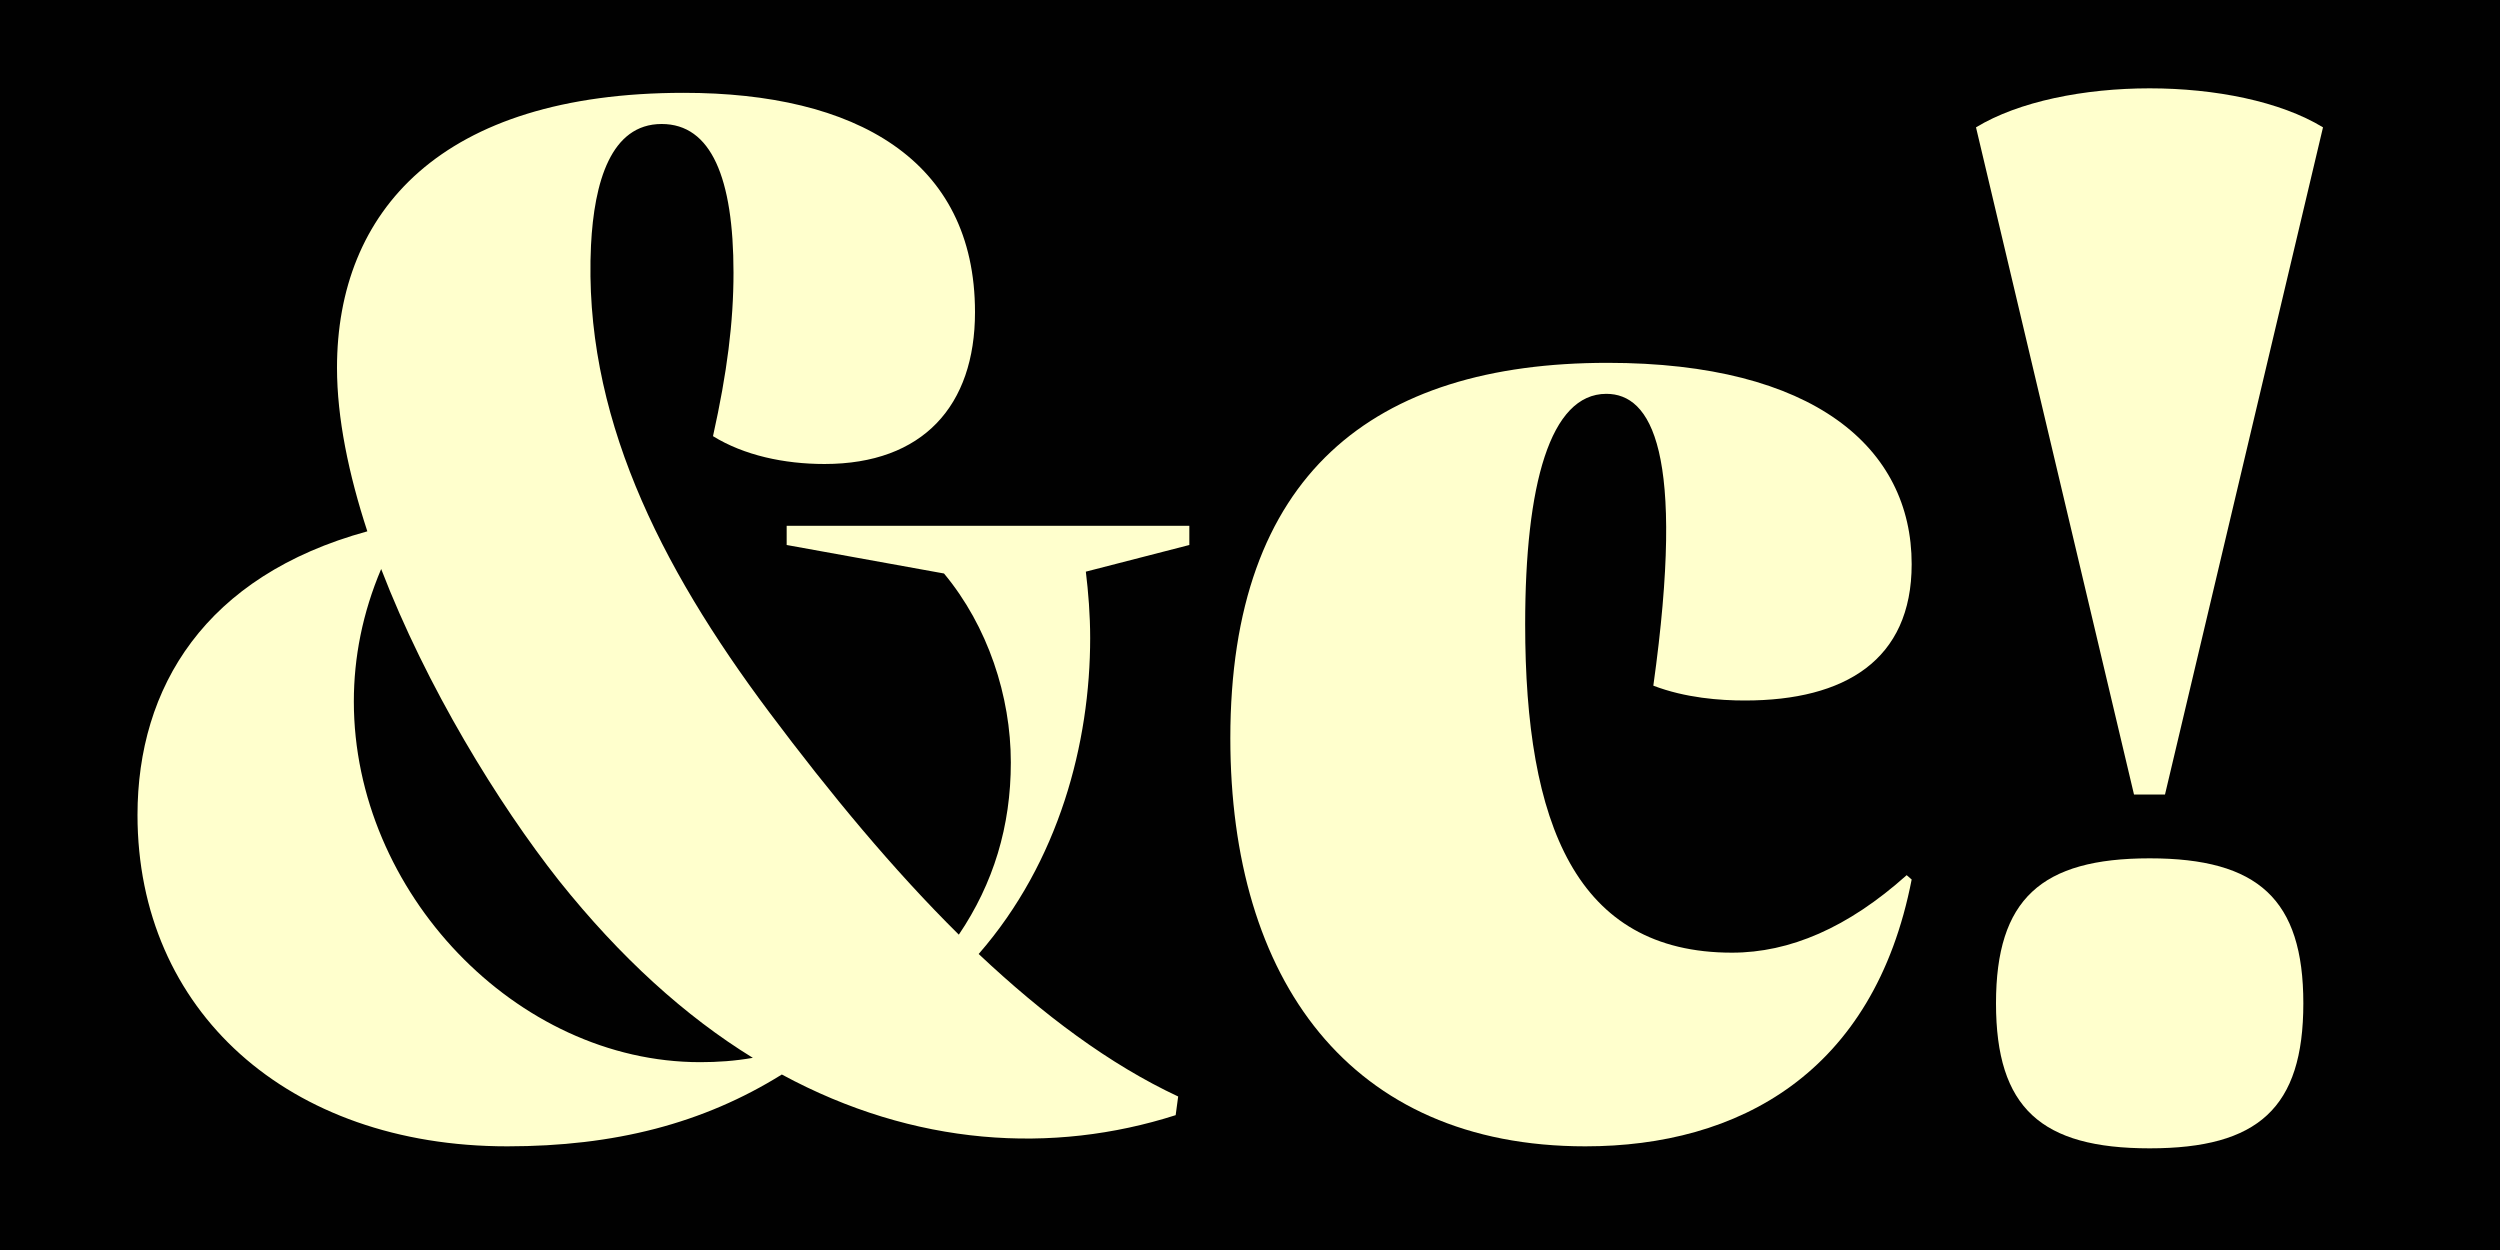 <?xml version="1.0" encoding="utf-8"?>
<!-- Generator: Adobe Illustrator 26.3.1, SVG Export Plug-In . SVG Version: 6.00 Build 0)  -->
<svg version="1.1" xmlns="http://www.w3.org/2000/svg" xmlns:xlink="http://www.w3.org/1999/xlink" x="0px" y="0px"
	 viewBox="0 0 1500 750" style="enable-background:new 0 0 1500 750;" xml:space="preserve">
<style type="text/css">
	.st0{fill:#010101;}
	.st1{fill:#FFFFCD;}
</style>
<g id="Background">
	<path class="st0" d="M0,0h1500v750H0V0z"/>
</g>
<g id="Art">
	<g>
		<g>
			<path class="st1" d="M469.1,644.7c-47.2,29.4-100.4,43.1-164.7,43.1c-131.6,0-221.9-81.4-221.9-198.8
				c0-76.6,40.5-143.5,137.9-170.2c-11.2-34.2-18.2-68-18.2-98.1c0-93.7,62.1-165,208.1-165c102.6,0,174.7,39.8,174.7,131.6
				c0,56.1-31.2,91.1-90.3,91.1c-24.2,0-48.3-5.2-66.9-16.7c8.5-38.3,12.3-68.4,12.3-98.1c0-56.9-13.4-89.2-43.1-89.2
				c-30.5,0-40.5,34.9-42.4,72.8c-4.8,100.4,40.5,191.4,107,280.2c36.8,49.1,74.3,94.4,113.7,133.4c20.8-30.8,31.2-65,31.2-103.3
				c0-39.8-13.8-81.8-40.1-113.4l-94.4-17.1v-11.5h241.6v11.5l-62.1,16c1.5,12.3,2.6,26,2.6,39.8c0,62.8-18.6,134.2-66.9,189.6
				c38.7,36.4,78.4,66.2,119.7,85.5l-1.5,11.2C631.6,692.7,548.7,687.8,469.1,644.7z M420.1,637.3c10.4,0,20.8-0.7,31.6-2.6
				c-40.5-24.9-79.5-60.2-116.3-106.3c-36.4-46.1-79.5-116.3-106.7-187c-11.2,26.4-16.4,53.1-16.4,79.5
				C212.3,535.1,309.7,637.3,420.1,637.3z"/>
			<path class="st1" d="M738.2,442.9c0-158,85.5-225.2,226.3-225.2c123.8,0,182.5,50.9,182.5,120.8c0,57.6-40.1,81.8-100,81.8
				c-14.9,0-35.7-1.5-55-8.9c19.7-141.2-1.5-175.1-28.2-175.1c-33.8,0-48.7,54.6-48.7,138.3c0,119.7,30.5,197,124.1,197
				c34.6,0,69.5-14.9,104.8-46.5l3,2.6C1124.4,644,1043,687.8,951.2,687.8C809.6,687.8,738.2,587.5,738.2,442.9z"/>
			<path class="st1" d="M1393.8,76.4l-94.8,400.3h-18.6l-94.8-400.3C1237,45.2,1342.6,45.2,1393.8,76.4z M1289.8,515
				c65,0,92.2,24.5,92.2,87c0,62.8-27.1,87-92.2,87s-92.2-24.2-92.2-87C1197.6,539.5,1224.7,515,1289.8,515z"/>
		</g>
	</g>
</g>
</svg>
